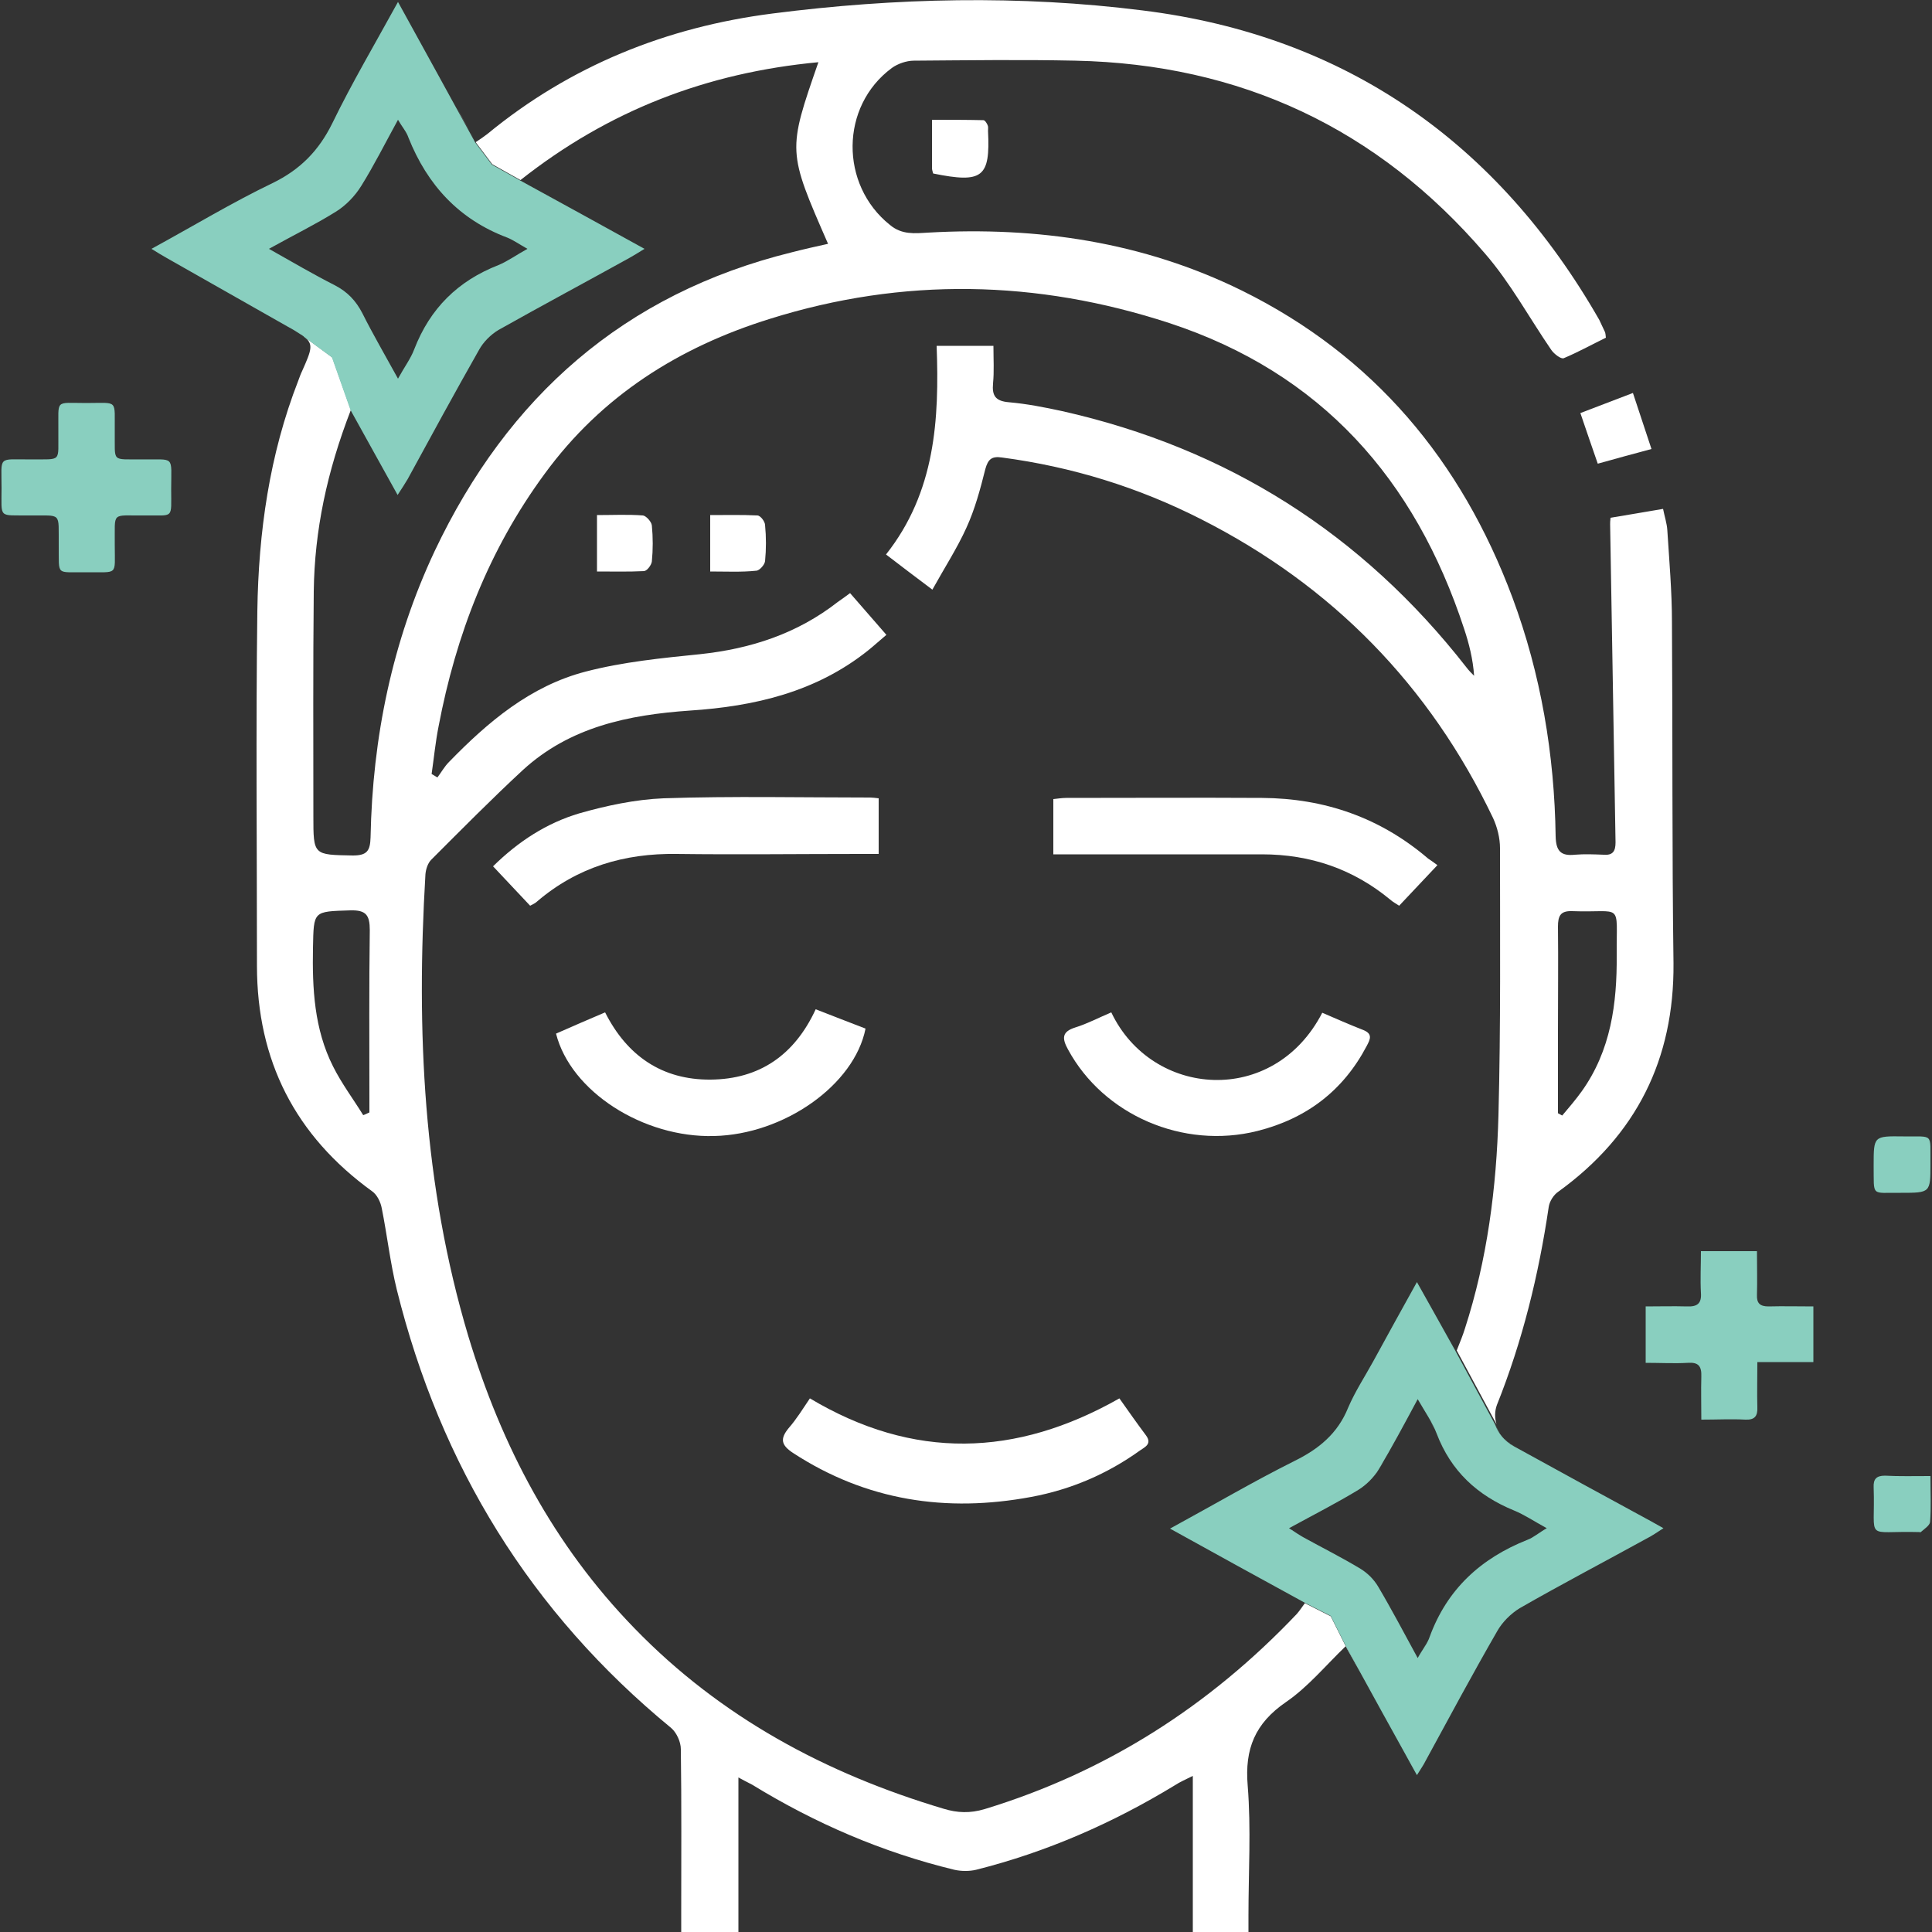 <?xml version="1.0" encoding="utf-8"?>
<!-- Generator: Adobe Illustrator 27.5.0, SVG Export Plug-In . SVG Version: 6.00 Build 0)  -->
<svg version="1.1" id="Layer_4" xmlns="http://www.w3.org/2000/svg" xmlns:xlink="http://www.w3.org/1999/xlink" x="0px" y="0px"
	 viewBox="0 0 500 500" style="enable-background:new 0 0 500 500;" xml:space="preserve">
<rect x="0" y="0" width="500" height="500" fill="#333333" stroke="none"/>
<style type="text/css">
	.st0{fill:#FFFFFF;}
	.st1{fill:#89CFBF;}
</style>
<path class="st0" d="M409,106.9c4.7-1.8,8.9-3.4,13.6-5.2c1.6,4.8,3.1,9.4,4.8,14.5c-4.9,1.3-9.2,2.5-13.9,3.8
	C412,115.7,410.6,111.6,409,106.9z"/>
<path class="st0" d="M241.5,44.9c-0.1-0.4-0.3-0.9-0.3-1.4c0-3.9,0-7.8,0-12.5c4.5,0,8.9,0,13.3,0.1c0.4,0,0.9,0.8,1.1,1.3
	c0.2,0.4,0.1,1,0.1,1.5C256.3,45.9,254.3,47.5,241.5,44.9z"/>
<path class="st0" d="M137.2,234.4c-3.2-3.4-6.3-6.7-9.6-10.2c6.6-6.5,13.9-11.2,22.3-13.7c7-2,14.5-3.6,21.8-3.9
	c17.8-0.6,35.7-0.2,53.5-0.2c0.6,0,1.3,0.1,2.2,0.2c0,4.7,0,9.3,0,14.4c-1.6,0-3.1,0-4.7,0c-15.9,0-31.8,0.2-47.6,0
	c-13.5-0.2-25.7,3.4-36.1,12.3C138.5,233.8,137.9,234,137.2,234.4z"/>
<path class="st0" d="M372,223.9c-3.7,3.9-6.8,7.2-9.9,10.5c-0.9-0.6-1.5-0.9-2.1-1.4c-9.7-8.1-20.9-11.9-33.4-11.9
	c-16.4,0-32.8,0-49.1,0c-1.5,0-3.1,0-4.9,0c0-4.9,0-9.4,0-14.3c1.1-0.1,2.2-0.3,3.3-0.3c16.9,0,33.8-0.1,50.7,0
	c16.2,0.1,30.6,5.1,43,15.7C370.2,222.6,370.8,223,372,223.9z"/>
<path class="st0" d="M289.7,361.9c2.2,3.1,4.5,6.4,6.9,9.6c1.6,2.2-0.3,3-1.6,3.9c-8.5,6.1-17.9,10.1-28.1,12
	c-22,4.1-42.7,1-61.7-11.4c-3-2-3.4-3.6-1.1-6.4c2.1-2.4,3.8-5.2,5.5-7.7C236.4,377.9,262.9,377.1,289.7,361.9z"/>
<path class="st0" d="M143.9,267.5c4.1-1.8,8.2-3.6,12.7-5.5c5.7,11.3,14.8,17.5,27.3,17.4c12.6-0.1,21.7-6.3,27.2-18.2
	c4.4,1.7,8.7,3.4,12.9,5c-2.9,14.6-21.1,27.4-39.2,27.8C166.5,294.5,147.7,282.5,143.9,267.5z"/>
<path class="st0" d="M342.2,262.1c3.5,1.5,7.1,3.1,10.7,4.5c2.4,1,1.7,2.4,0.8,4.1c-6.1,11.6-15.6,18.8-28.3,22
	c-19.2,4.8-39.8-4.1-49-21.1c-1.6-2.9-1.6-4.6,1.9-5.7c3.2-1,6.2-2.6,9.3-3.9C298.1,284.1,329.6,286.5,342.2,262.1z"/>
<path class="st0" d="M154.5,133.3c4.2,0,8-0.2,11.9,0.1c0.8,0.1,2.2,1.6,2.3,2.6c0.3,3.1,0.3,6.2,0,9.3c-0.1,0.9-1.2,2.4-2,2.5
	c-4,0.2-8,0.1-12.2,0.1C154.5,142.9,154.5,138.3,154.5,133.3z"/>
<path class="st0" d="M183.8,147.9c0-5.2,0-9.7,0-14.6c4.2,0,8.2-0.1,12.2,0.1c0.8,0,2,1.6,2,2.5c0.3,3.1,0.3,6.2,0,9.3
	c-0.1,1-1.5,2.5-2.3,2.5C191.9,148.1,188,147.9,183.8,147.9z"/>
<g>
	<path class="st1" d="M22.3,148.1c-8-0.1-7,1.1-7.1-7c-0.1-8.8,1-7.6-7.7-7.7c-8-0.1-7.1,0.9-7.1-7.1c0-8.4-1.1-7.4,7.5-7.4
		c8.3-0.1,7.1,0.9,7.2-7.3c0.1-8.4-1.1-7.3,7.2-7.3c8.5,0,7.3-1.1,7.4,7.5c0.1,8-1,7,7,7.1c8.7,0.1,7.6-1.2,7.6,7.7
		c0,7.9,0.8,6.7-6.9,6.8c-8.8,0.1-7.6-1.2-7.7,7.6C29.7,149.2,30.7,148,22.3,148.1z"/>
	<path class="st1" d="M469.3,338.1c0,5.1,0,9.5,0,14.4c-4.7,0-9.3,0-14.5,0c0,4.2-0.1,8,0,11.7c0.1,2.3-0.7,3.3-3.1,3.2
		c-3.6-0.2-7.2,0-11.4,0c0-3.9-0.1-7.5,0-11.1c0.1-2.7-0.7-3.8-3.5-3.6c-3.5,0.2-7,0-10.9,0c0-4.8,0-9.4,0-14.6
		c3.5,0,7.1-0.1,10.7,0c2.6,0.1,3.8-0.7,3.6-3.5c-0.2-3.5,0-7,0-10.8c4.8,0,9.4,0,14.5,0c0,3.9,0.1,7.6,0,11.3c-0.1,2.2,0.8,3,3,3
		C461.5,338,465.2,338.1,469.3,338.1z"/>
	<path class="st1" d="M491.9,308.7c-7.8-0.1-6.9,1.2-7-7.1c0-7.6,0-7.6,7.7-7.5c8,0.1,6.9-1,7,7.1
		C499.6,308.7,499.6,308.7,491.9,308.7z"/>
	<path class="st1" d="M499.6,382c0,4.4,0.2,8.2-0.1,11.9c-0.1,0.9-1.5,1.8-2.4,2.6c-0.1,0.1-0.3,0-0.4,0
		c-14.5-0.4-11.3,2.7-11.8-11.6c-0.1-2.1,0.7-3,2.9-3C491.5,382.1,495.3,382,499.6,382z"/>
</g>
<g>
	<path class="st1" d="M390.8,373.6c0.1,0.1,0.2,0.1,0.2,0.2C391,373.7,390.9,373.7,390.8,373.6z"/>
	<path class="st1" d="M315.3,388.8c-2.7,1.5-5.4,3-8.2,4.5C309.9,391.8,312.7,390.2,315.3,388.8z"/>
	<path class="st1" d="M369,425.6c-0.3,0.4-0.5,0.9-0.8,1.3C368.5,426.4,368.8,426,369,425.6z"/>
	<path class="st1" d="M331.2,380.2c-2.6,1.4-5.2,2.8-7.9,4.2C325.9,382.9,328.6,381.5,331.2,380.2z"/>
	<path class="st1" d="M388.8,371.7c0,0.1,0.1,0.1,0.2,0.2C388.9,371.8,388.8,371.8,388.8,371.7z"/>
	<path class="st1" d="M389.6,372.6c-0.1-0.1-0.1-0.1-0.2-0.2C389.4,372.5,389.5,372.5,389.6,372.6z"/>
	<path class="st1" d="M390,373c0.1,0.1,0.2,0.1,0.2,0.2C390.2,373.2,390.1,373.1,390,373z"/>
	<path class="st1" d="M388.2,371C388.2,371.1,388.3,371.1,388.2,371C388.3,371.1,388.2,371.1,388.2,371z"/>
	<path class="st1" d="M366.8,459.5L366.8,459.5c-1-1.9-2.1-3.8-3.1-5.7C364.7,455.7,365.7,457.6,366.8,459.5z"/>
	<path class="st1" d="M371.3,369.9c-0.3-0.7-0.7-1.4-1.1-2.1C370.6,368.5,370.9,369.2,371.3,369.9z"/>
	<path class="st1" d="M342.5,373.4c1.2-1.1,2.4-2.2,3.4-3.5C344.9,371.1,343.8,372.3,342.5,373.4z"/>
	<path class="st1" d="M389.6,372.6c0.2,0.1,0.3,0.3,0.5,0.4C389.9,372.9,389.7,372.7,389.6,372.6z"/>
	<path class="st1" d="M388.3,371.1c0.1,0.2,0.3,0.4,0.5,0.6C388.6,371.5,388.4,371.3,388.3,371.1z"/>
	<path class="st1" d="M366.8,459.5c0.5-0.8,0.9-1.5,1.3-2.1C367.7,458,367.3,458.7,366.8,459.5L366.8,459.5z"/>
	<path class="st1" d="M387,368.6c0.3,0.8,0.7,1.6,1.2,2.4C387.7,370.3,387.3,369.5,387,368.6z"/>
	<path class="st1" d="M363.7,453.8c-2.6-4.8-5.2-9.5-7.8-14.2C358.5,444.3,361.1,449,363.7,453.8z"/>
	<path class="st1" d="M390.3,373.2c0.2,0.1,0.4,0.3,0.5,0.4C390.6,373.5,390.5,373.4,390.3,373.2z"/>
	<path class="st1" d="M359.3,376c0.8-1.5,1.6-2.9,2.5-4.4C360.9,373.1,360.1,374.5,359.3,376z"/>
	<path class="st1" d="M358.3,347.3c2.8-5,5.6-10.1,8.6-15.5c0.4,0.7,0.8,1.5,1.2,2.2c-0.4-0.7-0.8-1.5-1.2-2.2
		C363.9,337.2,361.1,342.3,358.3,347.3z"/>
	<path class="st1" d="M391.1,373.8c0.3,0.2,0.5,0.3,0.8,0.5C391.6,374.1,391.3,374,391.1,373.8z"/>
	<path class="st1" d="M351.5,385.6c0.5-0.3,1-0.7,1.5-1.1C352.5,384.9,352,385.3,351.5,385.6c-4.2,2.6-8.6,4.9-13.2,7.4
		C342.9,390.5,347.3,388.2,351.5,385.6z"/>
	<path class="st1" d="M348.5,365.6c-0.4,0.8-0.8,1.5-1.2,2.3C347.7,367.1,348.2,366.3,348.5,365.6z"/>
	<path class="st1" d="M356.8,380.3c0.4-0.7,0.9-1.4,1.3-2.1C357.6,378.9,357.2,379.6,356.8,380.3c-0.3,0.5-0.7,1-1.1,1.5
		C356.1,381.3,356.4,380.8,356.8,380.3z"/>
	<path class="st1" d="M389.4,372.4c-0.2-0.2-0.3-0.3-0.5-0.5C389.1,372.1,389.2,372.2,389.4,372.4z"/>
	<path class="st1" d="M356.5,410.5c0.9,1.5,1.7,3,2.6,4.5C358.2,413.5,357.4,412,356.5,410.5c-0.7-1.1-1.6-2.2-2.6-3.1
		C354.9,408.4,355.8,409.4,356.5,410.5z"/>
	<path class="st1" d="M336.1,397.2c0.3,0.2,0.6,0.3,0.8,0.5C336.7,397.5,336.4,397.3,336.1,397.2z"/>
	<path class="st1" d="M335.2,396.6c-0.3-0.2-0.7-0.4-1-0.7C334.5,396.1,334.9,396.4,335.2,396.6z"/>
	<path class="st1" d="M336.1,397.2c-0.3-0.2-0.6-0.4-0.9-0.6C335.5,396.8,335.8,397,336.1,397.2z"/>
</g>
<path class="st0" d="M432.7,161c0-7.9-0.7-15.9-1.2-23.8c-0.1-1.7-0.7-3.5-1.1-5.5c-4.8,0.8-9.3,1.6-13.6,2.3
	c-0.1,0.9-0.1,1.3-0.1,1.7c0.5,27.4,0.9,54.9,1.4,82.3c0,2.3-0.7,3.4-3.1,3.2c-2.5-0.1-5-0.2-7.4,0c-3.7,0.4-4.9-1-5-4.7
	c-0.3-21.2-3.8-42-11.2-61.9c-13.2-35.3-35.8-62.5-70-79.4c-25.6-12.6-52.9-16.6-81.2-15c-3.5,0.2-6.8,0.6-9.9-2
	c-13-10.4-12.9-30.7,0.5-40.6c1.5-1.1,3.8-1.9,5.7-1.9c13.9-0.1,27.9-0.3,41.8,0c42.7,0.9,78.2,17.5,106,49.9
	c6.6,7.6,11.5,16.7,17.2,25c0.7,1,2.5,2.4,3.2,2.1c3.8-1.6,7.4-3.6,10.9-5.3c-0.1-0.9-0.1-1.1-0.2-1.4c-0.5-1.1-1-2.1-1.5-3.2
	C387.7,37,348.3,9.2,295.7,2.7c-31.7-4-63.9-3.3-95.8,0.8C172.5,7,147.6,17,126.1,34.7c-0.9,0.7-1.8,1.3-3,2.1c-1.7-3-3.3-6.1-5-9.1
	c1.6,3,3.3,6,5,9.1l4.3,5.7l7.3,4.1c0,0,0,0,0,0c22.8-18,48.2-27.8,77.1-30.5c-8,23-8,23,2.5,47c-3.2,0.7-6.3,1.4-9.4,2.2
	c-43.4,10.7-73.5,37.4-92.4,77.3c-11,23.4-16.1,48.3-16.6,74.1c-0.1,3.5-0.9,4.7-4.6,4.7c-10.2-0.2-10.2,0-10.2-10.2
	c0-19.4-0.1-38.8,0.1-58.2c0.2-15.7,3.4-30.9,9.6-46.9L86,92.5l-7.2-5.3l0,0c2.4,1.9,1.8,3.4-0.6,8.8c-0.4,0.8-0.7,1.7-1,2.5
	c-7.5,19.2-10.3,39.3-10.6,59.6c-0.4,30.6-0.1,61.2-0.1,91.8c0,24.6,9.9,44,29.8,58.4c1.3,0.9,2.2,2.8,2.5,4.4
	c1.4,7,2.2,14.2,3.9,21.1c11.3,45.5,34.6,83.5,71,113.4c1.4,1.2,2.5,3.6,2.5,5.5c0.2,14.2,0.1,28.4,0.1,42.6c0,1.5,0,3,0,4.7
	c5.1,0,9.7,0,14.8,0c0-13.4,0-26.4,0-40c1.6,0.9,2.7,1.4,3.6,1.9c16.3,10,33.7,17.5,52.3,22c1.8,0.4,3.9,0.4,5.6,0
	c18.3-4.6,35.4-12.1,51.5-21.9c1.2-0.8,2.6-1.4,4.6-2.4c0,14.1,0,27.3,0,40.5c4.9,0,9.5,0,14.4,0c0-1.6,0-3,0-4.4
	c0-11.2,0.7-22.4-0.2-33.6c-0.8-9.5,1.9-16.1,9.9-21.6c5.7-3.9,10.2-9.4,15.5-14.5c2.5,4.6,5,9.1,7.5,13.7
	c-2.4-4.4-4.8-8.8-7.3-13.2l-4.1-8.2l-6.7-3.4c-0.8,1.1-1.4,2-2.1,2.8c-22.6,23.8-49.3,40.9-80.8,50.5c-3.7,1.1-7,1-10.6-0.1
	c-30.5-9.1-57.7-23.7-80-46.7c-20.9-21.5-34.4-47.1-43-75.6c-11.7-39.1-13.5-79.1-11.1-119.5c0.1-1.3,0.6-2.9,1.5-3.8
	c7.8-7.8,15.6-15.7,23.7-23.2c12.2-11.2,27.4-14.3,43.2-15.4c16.8-1.1,32.7-4.8,46.2-15.6c1.5-1.2,2.9-2.5,4.7-4
	c-3.2-3.7-6.2-7.1-9.4-10.8c-1.2,0.9-2.2,1.6-3.2,2.3c-10.5,8.2-22.5,12.1-35.6,13.5c-9.9,1-20,2-29.6,4.5
	c-14.3,3.7-25.3,13-35.4,23.4c-1.2,1.2-2,2.7-3,4c-0.5-0.3-1-0.6-1.5-0.9c0.6-4.1,1-8.3,1.8-12.3c4.5-23.7,13-45.7,27.4-65.3
	c14.8-20.3,34.9-32.9,58.4-40.2c34.5-10.8,69-10.1,103.3,1.1c39.3,12.9,63.6,40.4,76.3,79.1c1.3,3.9,2.3,7.9,2.6,12.2
	c-0.7-0.7-1.4-1.4-2-2.2c-27-34.6-61.9-56.7-104.6-66.3c-4.6-1-9.2-1.9-13.8-2.3c-3.5-0.3-4.4-1.7-4.1-4.9c0.3-3.1,0.1-6.2,0.1-9.7
	c-4.9,0-9.5,0-14.7,0c0.7,19-0.3,37.8-13.1,54c3.9,3,7.6,5.8,12,9.1c3.1-5.6,6.4-10.7,8.8-16c2.2-4.8,3.6-10,4.9-15.2
	c0.7-2.5,1.6-3.4,4.3-3c18.1,2.4,35.3,7.7,51.6,16c33.9,17.2,59.1,43,75.5,77.3c1.1,2.4,1.8,5.2,1.8,7.8c0,23,0.2,46.1-0.4,69.1
	c-0.5,18.8-2.9,37.4-8.7,55.3c-0.5,1.6-1.1,3.1-2.1,5.6l10.3,19.1c0,0,0,0,0,0c-0.5-1.6-0.5-3.4,0.1-5c6.6-16.5,10.8-33.6,13.4-51.2
	c0.2-1.5,1.3-3.2,2.5-4c20.2-14.6,30-34.3,29.8-59.1C432.7,219.9,432.9,190.4,432.7,161z M95.6,284.1c0,1.3,0,2.6,0,3.8
	c-0.5,0.2-1,0.5-1.6,0.7c-2.6-4.2-5.6-8.2-7.8-12.6c-4.9-9.7-5.4-20.2-5.2-30.8c0.2-9.5,0-9.3,9.7-9.6c4-0.1,5,1.2,5,5.1
	C95.5,255.3,95.6,269.7,95.6,284.1z M418.4,247.2c0.1,12.5-1.5,24.7-9.1,35.3c-1.6,2.2-3.3,4.2-5,6.2c-0.4-0.2-0.7-0.4-1.1-0.6
	c0-7.1,0-14.3,0-21.4c0-9,0.1-17.9,0-26.9c0-2.7,0.6-4.1,3.6-4C420.2,236.3,418.3,233.1,418.4,247.2z"/>
<path class="st1" d="M430.5,395.5c-1.6-0.9-2.5-1.4-3.4-1.9c-11.8-6.4-23.5-12.8-35.3-19.3c-2.4-1.3-4.1-3.4-4.9-5.7l-10.3-19.1
	c-3.6-6.4-6.5-11.7-9.9-17.7c-4,7.2-7.7,13.9-11.3,20.5c-2.2,4-4.7,7.8-6.5,12c-2.7,6.7-7.6,10.7-13.9,13.8
	c-10.6,5.3-20.8,11.3-32.2,17.5c11.9,6.6,23.2,12.8,34.9,19.2l6.7,3.4l4.1,8.2c6,11,12,21.8,18.2,33c1-1.6,1.7-2.6,2.3-3.8
	c6.1-11.2,12.1-22.4,18.5-33.5c1.3-2.3,3.5-4.5,5.8-5.9c10.8-6.2,21.9-12,32.8-18C427.5,397.5,428.8,396.6,430.5,395.5z
	 M395.3,398.5c-12.1,4.8-20.8,12.8-25.3,25.1c-0.6,1.8-1.9,3.3-3.1,5.5c-3.6-6.6-6.8-12.7-10.3-18.6c-1.1-1.8-2.7-3.4-4.5-4.5
	c-4.8-2.9-9.8-5.4-14.7-8.1c-1.1-0.6-2.1-1.3-3.8-2.4c6.4-3.5,12.3-6.5,17.9-9.9c2.1-1.3,4-3.2,5.3-5.3c3.4-5.7,6.5-11.5,10.1-18.2
	c1.9,3.3,3.8,6,4.9,8.9c3.7,9.7,10.5,16,20,19.9c2.7,1.1,5.2,2.8,8.5,4.6C398.2,396.7,396.9,397.9,395.3,398.5z"/>
<path class="st1" d="M78.1,86.7c0.2,0.2,0.5,0.3,0.6,0.5l7.2,5.3l4.8,13.6c4.3,7.7,8,14.5,12.2,22c1.1-1.7,1.9-2.9,2.6-4.1
	c6.1-11.2,12.2-22.4,18.5-33.5c1.1-2,3-3.9,5-5.1c11.2-6.3,22.6-12.4,33.8-18.6c1.1-0.6,2.2-1.3,4-2.4c-10.9-6-21.2-11.7-32.2-17.7
	c0,0,0,0,0,0l-7.3-4.1l-4.3-5.7c-6.7-12.2-13.1-23.9-20-36.4c-6.1,11.1-12,21.1-17,31.4c-3.5,7.1-8.3,12-15.5,15.5
	c-10.4,5-20.3,11-31.3,17c1.8,1.1,2.9,1.8,4,2.4c10.4,5.9,20.8,11.8,31.2,17.7c1.5,0.8,2.6,1.5,3.5,2.1l0,0L78.1,86.7z M69.6,64.4
	c6.3-3.5,12-6.3,17.3-9.6c2.6-1.6,5-4.1,6.6-6.7c3.3-5.3,6.1-10.9,9.5-17.1c1.1,1.9,2.2,3.1,2.7,4.6c4.9,12.3,13.1,21.2,25.6,25.9
	c1.5,0.6,2.9,1.6,5.2,2.9c-2.9,1.6-5.1,3.2-7.5,4.2c-10.5,4.1-17.7,11.2-21.8,21.8c-0.9,2.4-2.5,4.5-4.2,7.6
	c-3.4-6.2-6.5-11.5-9.2-16.9c-1.7-3.3-3.9-5.6-7.2-7.3C81.1,71,75.8,67.9,69.6,64.4z"/>
</svg>
